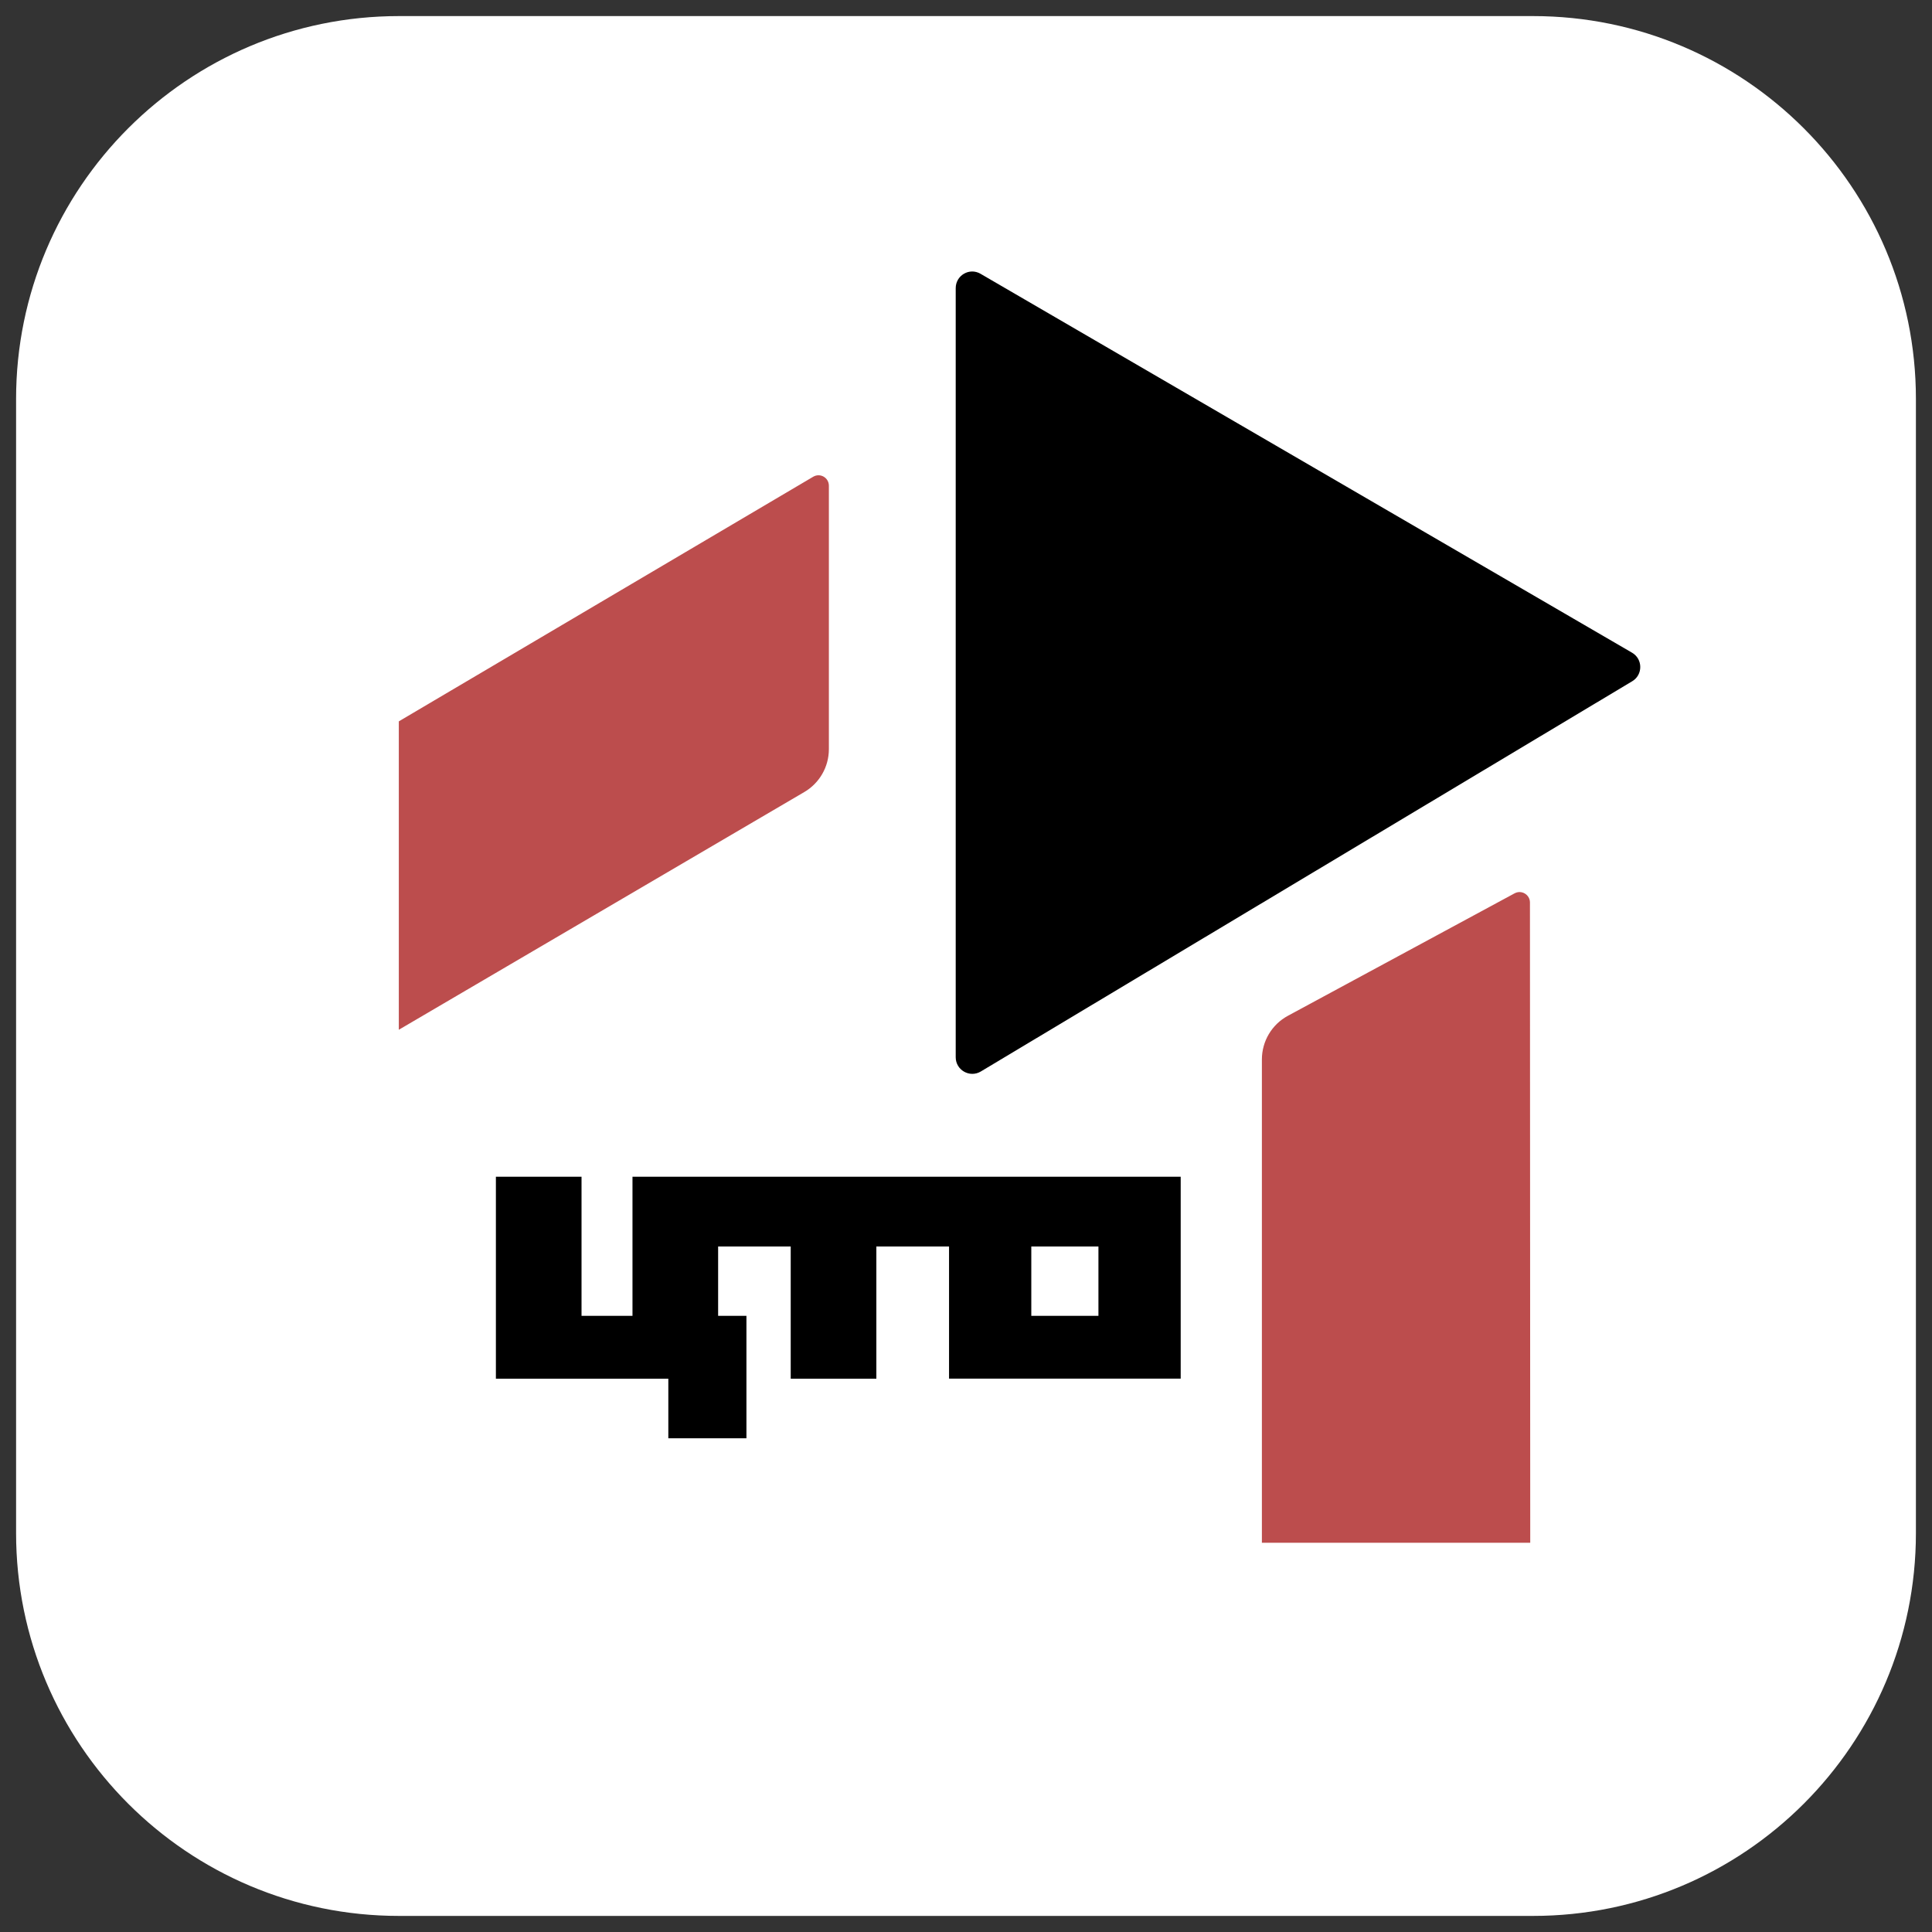 <svg width="40" height="40" viewBox="0 0 40 40" fill="none" xmlns="http://www.w3.org/2000/svg"><rect x="0" y="0" width="40" height="40" fill="#333333" stroke="none"/><path d="M8.261 0.333H31.739C36.117 0.333 39.667 3.883 39.667 8.261V31.739C39.667 36.117 36.117 39.667 31.739 39.667H8.261C3.883 39.667 0.333 36.117 0.333 31.739V8.261C0.333 3.883 3.883 0.333 8.261 0.333Z" fill="white"/><path d="M8.257 14.935L16.837 9.87C16.982 9.786 17.161 9.889 17.161 10.057V15.51C17.161 15.877 16.967 16.214 16.651 16.399L8.257 21.32" fill="#BC4D4D"/><path d="M26.126 31.941V21.936C26.126 21.557 26.332 21.21 26.666 21.03L31.357 18.496C31.502 18.417 31.676 18.523 31.676 18.685C31.676 23.099 31.682 27.527 31.682 31.941" fill="#BC4D4D"/><path d="M19.787 5.966V21.889C19.787 22.155 20.076 22.32 20.305 22.185L33.794 14.104C34.017 13.971 34.015 13.643 33.789 13.513L20.3 5.668C20.072 5.535 19.787 5.7 19.787 5.966Z" fill="black"/><path fill-rule="evenodd" clip-rule="evenodd" d="M13.837 29.778H15.454V27.243H14.868V25.807H16.371V28.545H18.144V25.807H19.649V28.543H22.039H24.445V24.363L13.095 24.363V27.243H12.04V24.363H10.267V28.545H13.837V29.778ZM21.352 25.807V27.243H22.742V25.807H21.352Z" fill="black"/></svg>